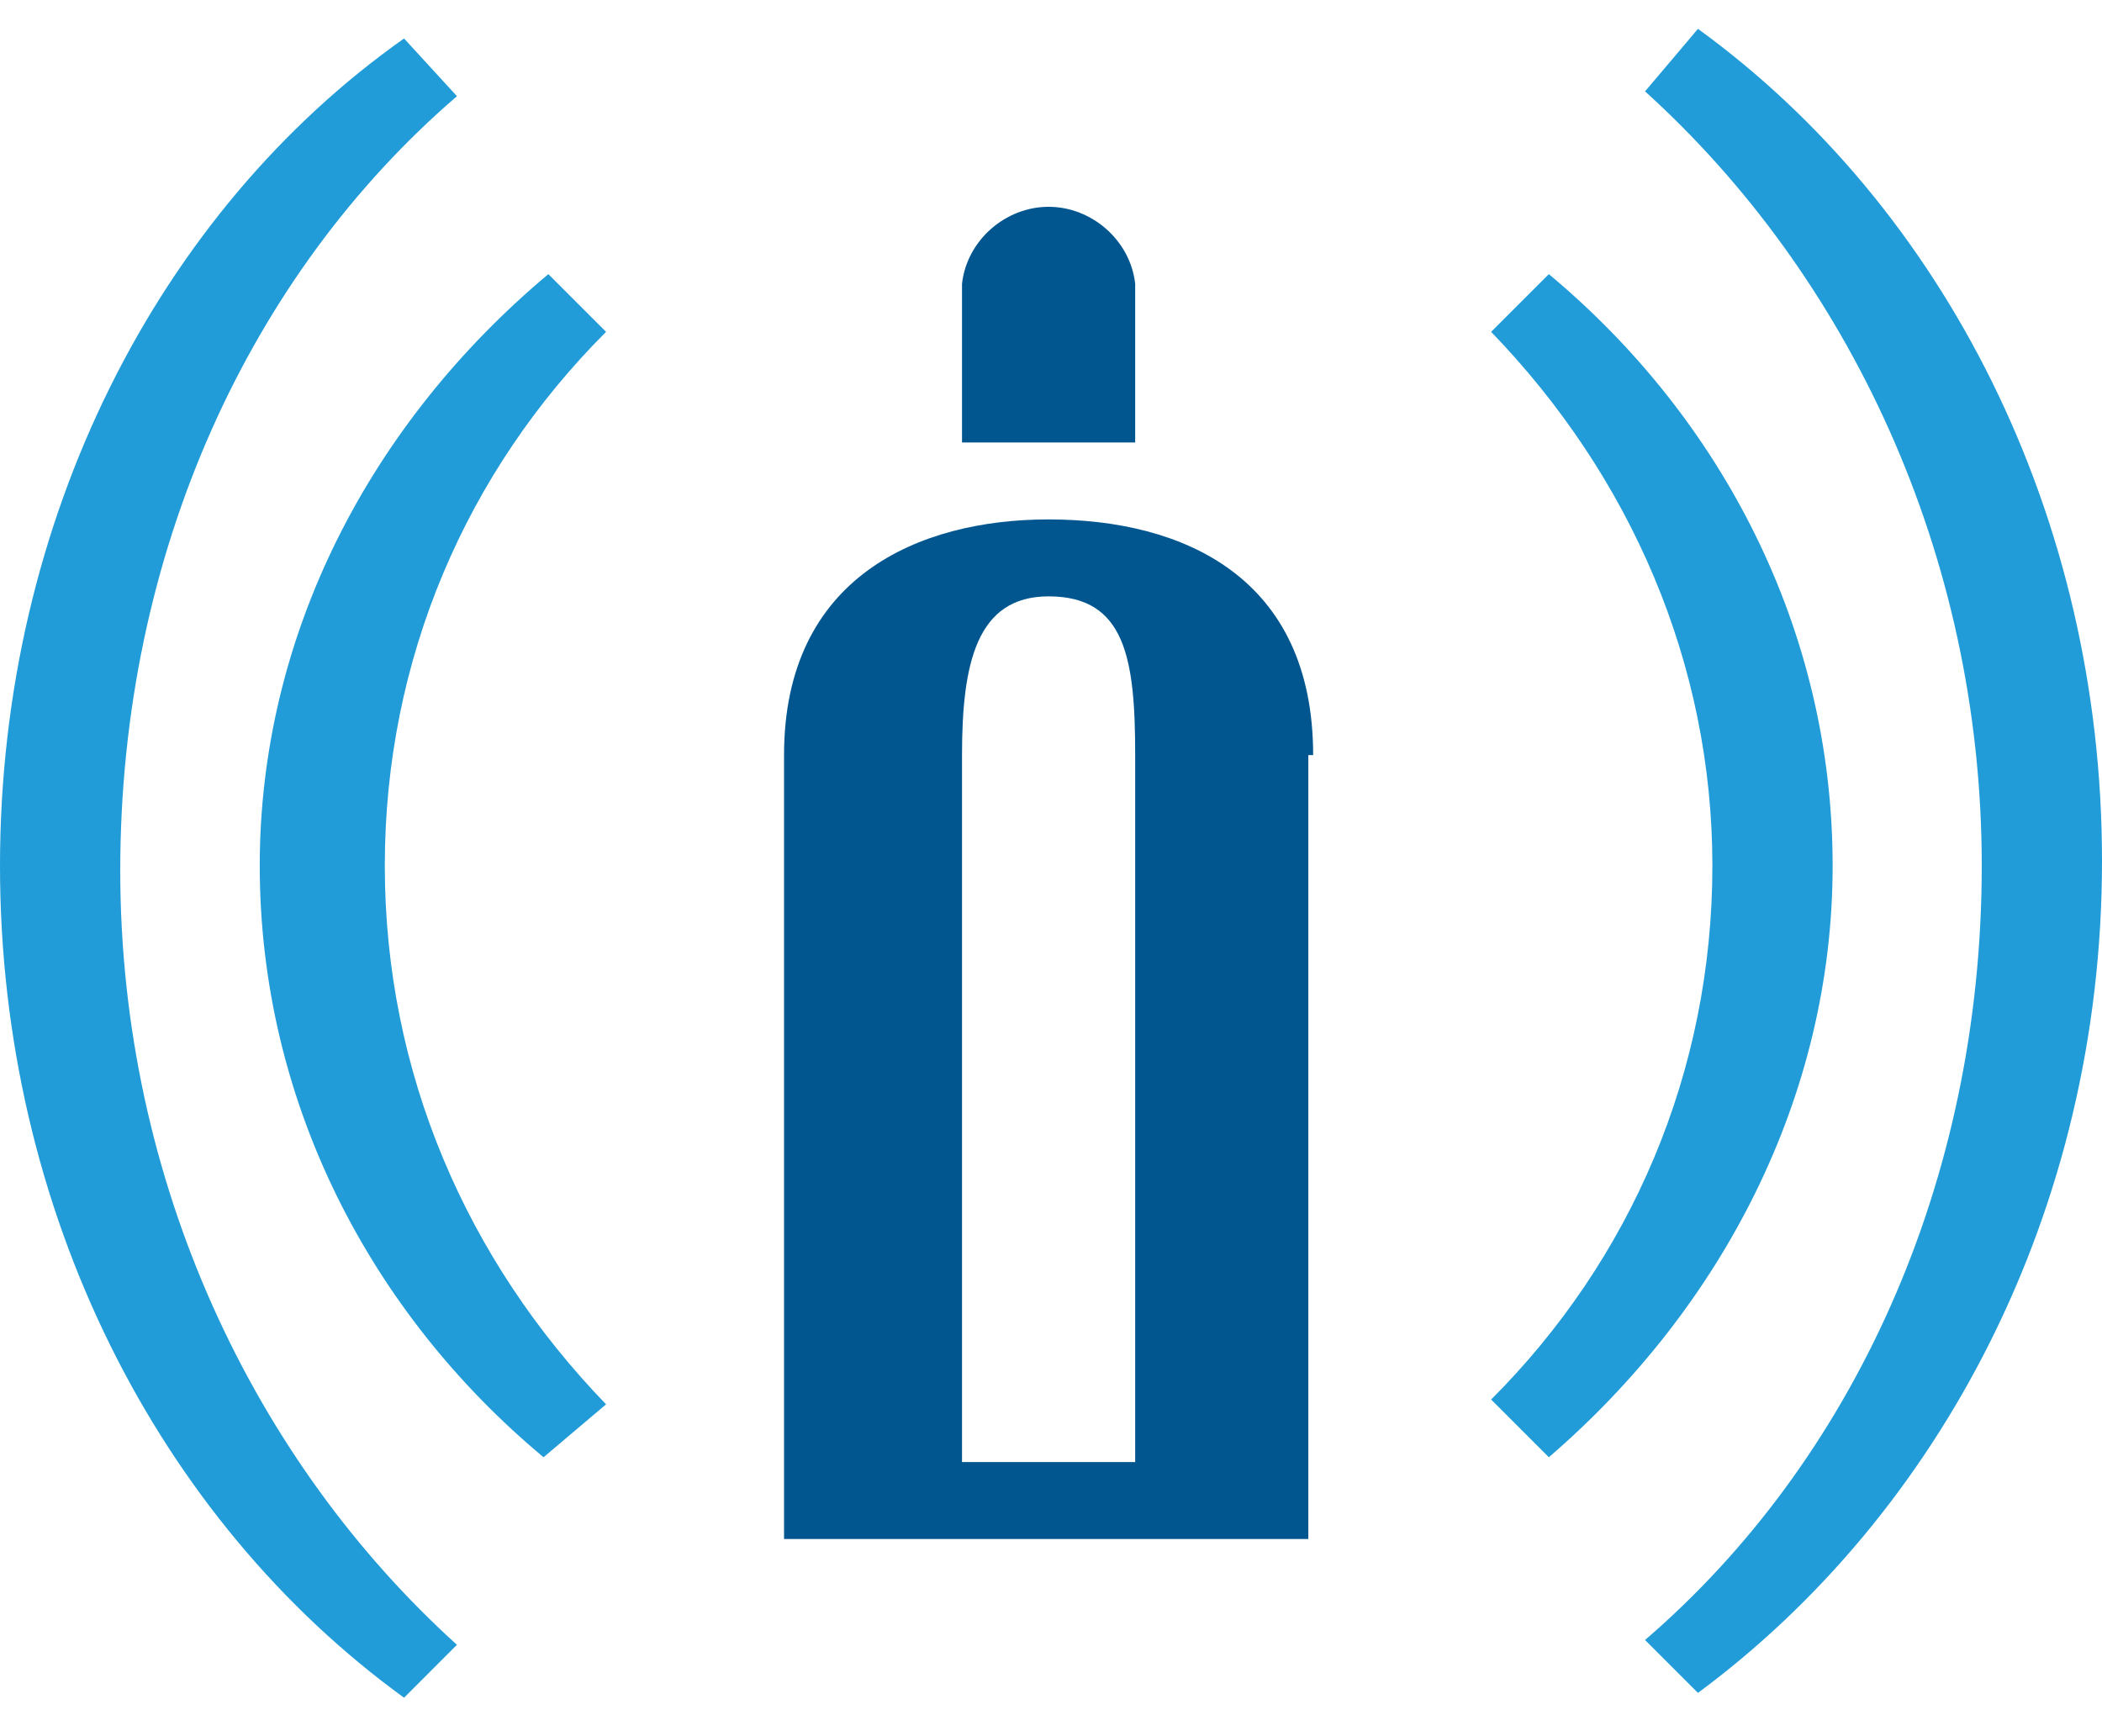 <?xml version="1.0" encoding="utf-8"?>
<!-- Generator: Adobe Illustrator 17.1.0, SVG Export Plug-In . SVG Version: 6.00 Build 0)  -->
<!DOCTYPE svg PUBLIC "-//W3C//DTD SVG 1.1//EN" "http://www.w3.org/Graphics/SVG/1.1/DTD/svg11.dtd">
<svg version="1.1" id="Layer_1" xmlns:x="http://ns.adobe.com/Extensibility/1.0/" xmlns:i="http://ns.adobe.com/AdobeIllustrator/10.0/" xmlns:graph="http://ns.adobe.com/Graphs/1.0/"
	 xmlns="http://www.w3.org/2000/svg" xmlns:xlink="http://www.w3.org/1999/xlink" x="0px" y="0px" viewBox="0 0 43.7 36.1"
	 enable-background="new 0 0 43.7 36.1" xml:space="preserve">
<g>
	<defs>
		<rect id="SVGID_1_" x="0" width="43.7" height="36.1"/>
	</defs>
	<clipPath id="SVGID_2_">
		<use xlink:href="#SVGID_1_"  overflow="visible"/>
	</clipPath>
	<path clip-path="url(#SVGID_2_)" fill="#219CD8" d="M31,6.9c2.9,3,4.6,6.9,4.6,11.1c0,4.3-1.7,8.2-4.6,11.1l1.2,1.2
		c3.6-3.1,5.9-7.5,5.9-12.3c0-4.9-2.3-9.3-5.9-12.3L31,6.9z"/>
	<path clip-path="url(#SVGID_2_)" fill="#219CD8" d="M34.2,1.9c4.2,3.8,7,9.6,7,16.1c0,6.6-2.7,12.4-7,16.1l1.1,1.1
		c5-3.7,8.4-10,8.4-17.3c0-7.2-3.3-13.6-8.4-17.3L34.2,1.9z"/>
</g>
<g>
	<defs>
		<rect id="SVGID_3_" x="0" y="0.8" width="43.7" height="34.5"/>
	</defs>
	<clipPath id="SVGID_4_">
		<use xlink:href="#SVGID_3_"  overflow="visible"/>
	</clipPath>
	<path clip-path="url(#SVGID_4_)" fill="#219CD8" d="M12.6,29.2C9.7,26.2,8,22.3,8,18c0-4.3,1.7-8.2,4.6-11.1l-1.2-1.2
		C7.7,8.8,5.4,13.2,5.4,18c0,4.9,2.3,9.3,5.9,12.3L12.6,29.2z"/>
	<path clip-path="url(#SVGID_4_)" fill="#219CD8" d="M9.5,34.2c-4.2-3.8-7-9.6-7-16.1c0-6.6,2.7-12.4,7-16.1L8.4,0.8
		C3.3,4.4,0,10.8,0,18c0,7.2,3.3,13.6,8.4,17.3L9.5,34.2z"/>
</g>
<g>
	<defs>
		<rect id="SVGID_5_" x="0" width="43.7" height="36.1"/>
	</defs>
	<clipPath id="SVGID_6_">
		<use xlink:href="#SVGID_5_"  overflow="visible"/>
	</clipPath>
	<path clip-path="url(#SVGID_6_)" fill="#015690" d="M23.6,5.9c-0.1-0.9-0.9-1.6-1.8-1.6c-0.9,0-1.7,0.7-1.8,1.6h0v3.3h3.6L23.6,5.9
		L23.6,5.9z"/>
	<path clip-path="url(#SVGID_6_)" fill="#015690" d="M27.3,15.7L27.3,15.7c0-3.7-2.7-4.9-5.5-4.9c-2.7,0-5.5,1.2-5.5,4.9v14.7v1.6
		H20h3.6h3.6v-1.6V15.7z M20,30.4V15.7c0-1.9,0.3-3.3,1.8-3.3c1.6,0,1.8,1.3,1.8,3.3v14.7H20z"/>
</g>
</svg>
